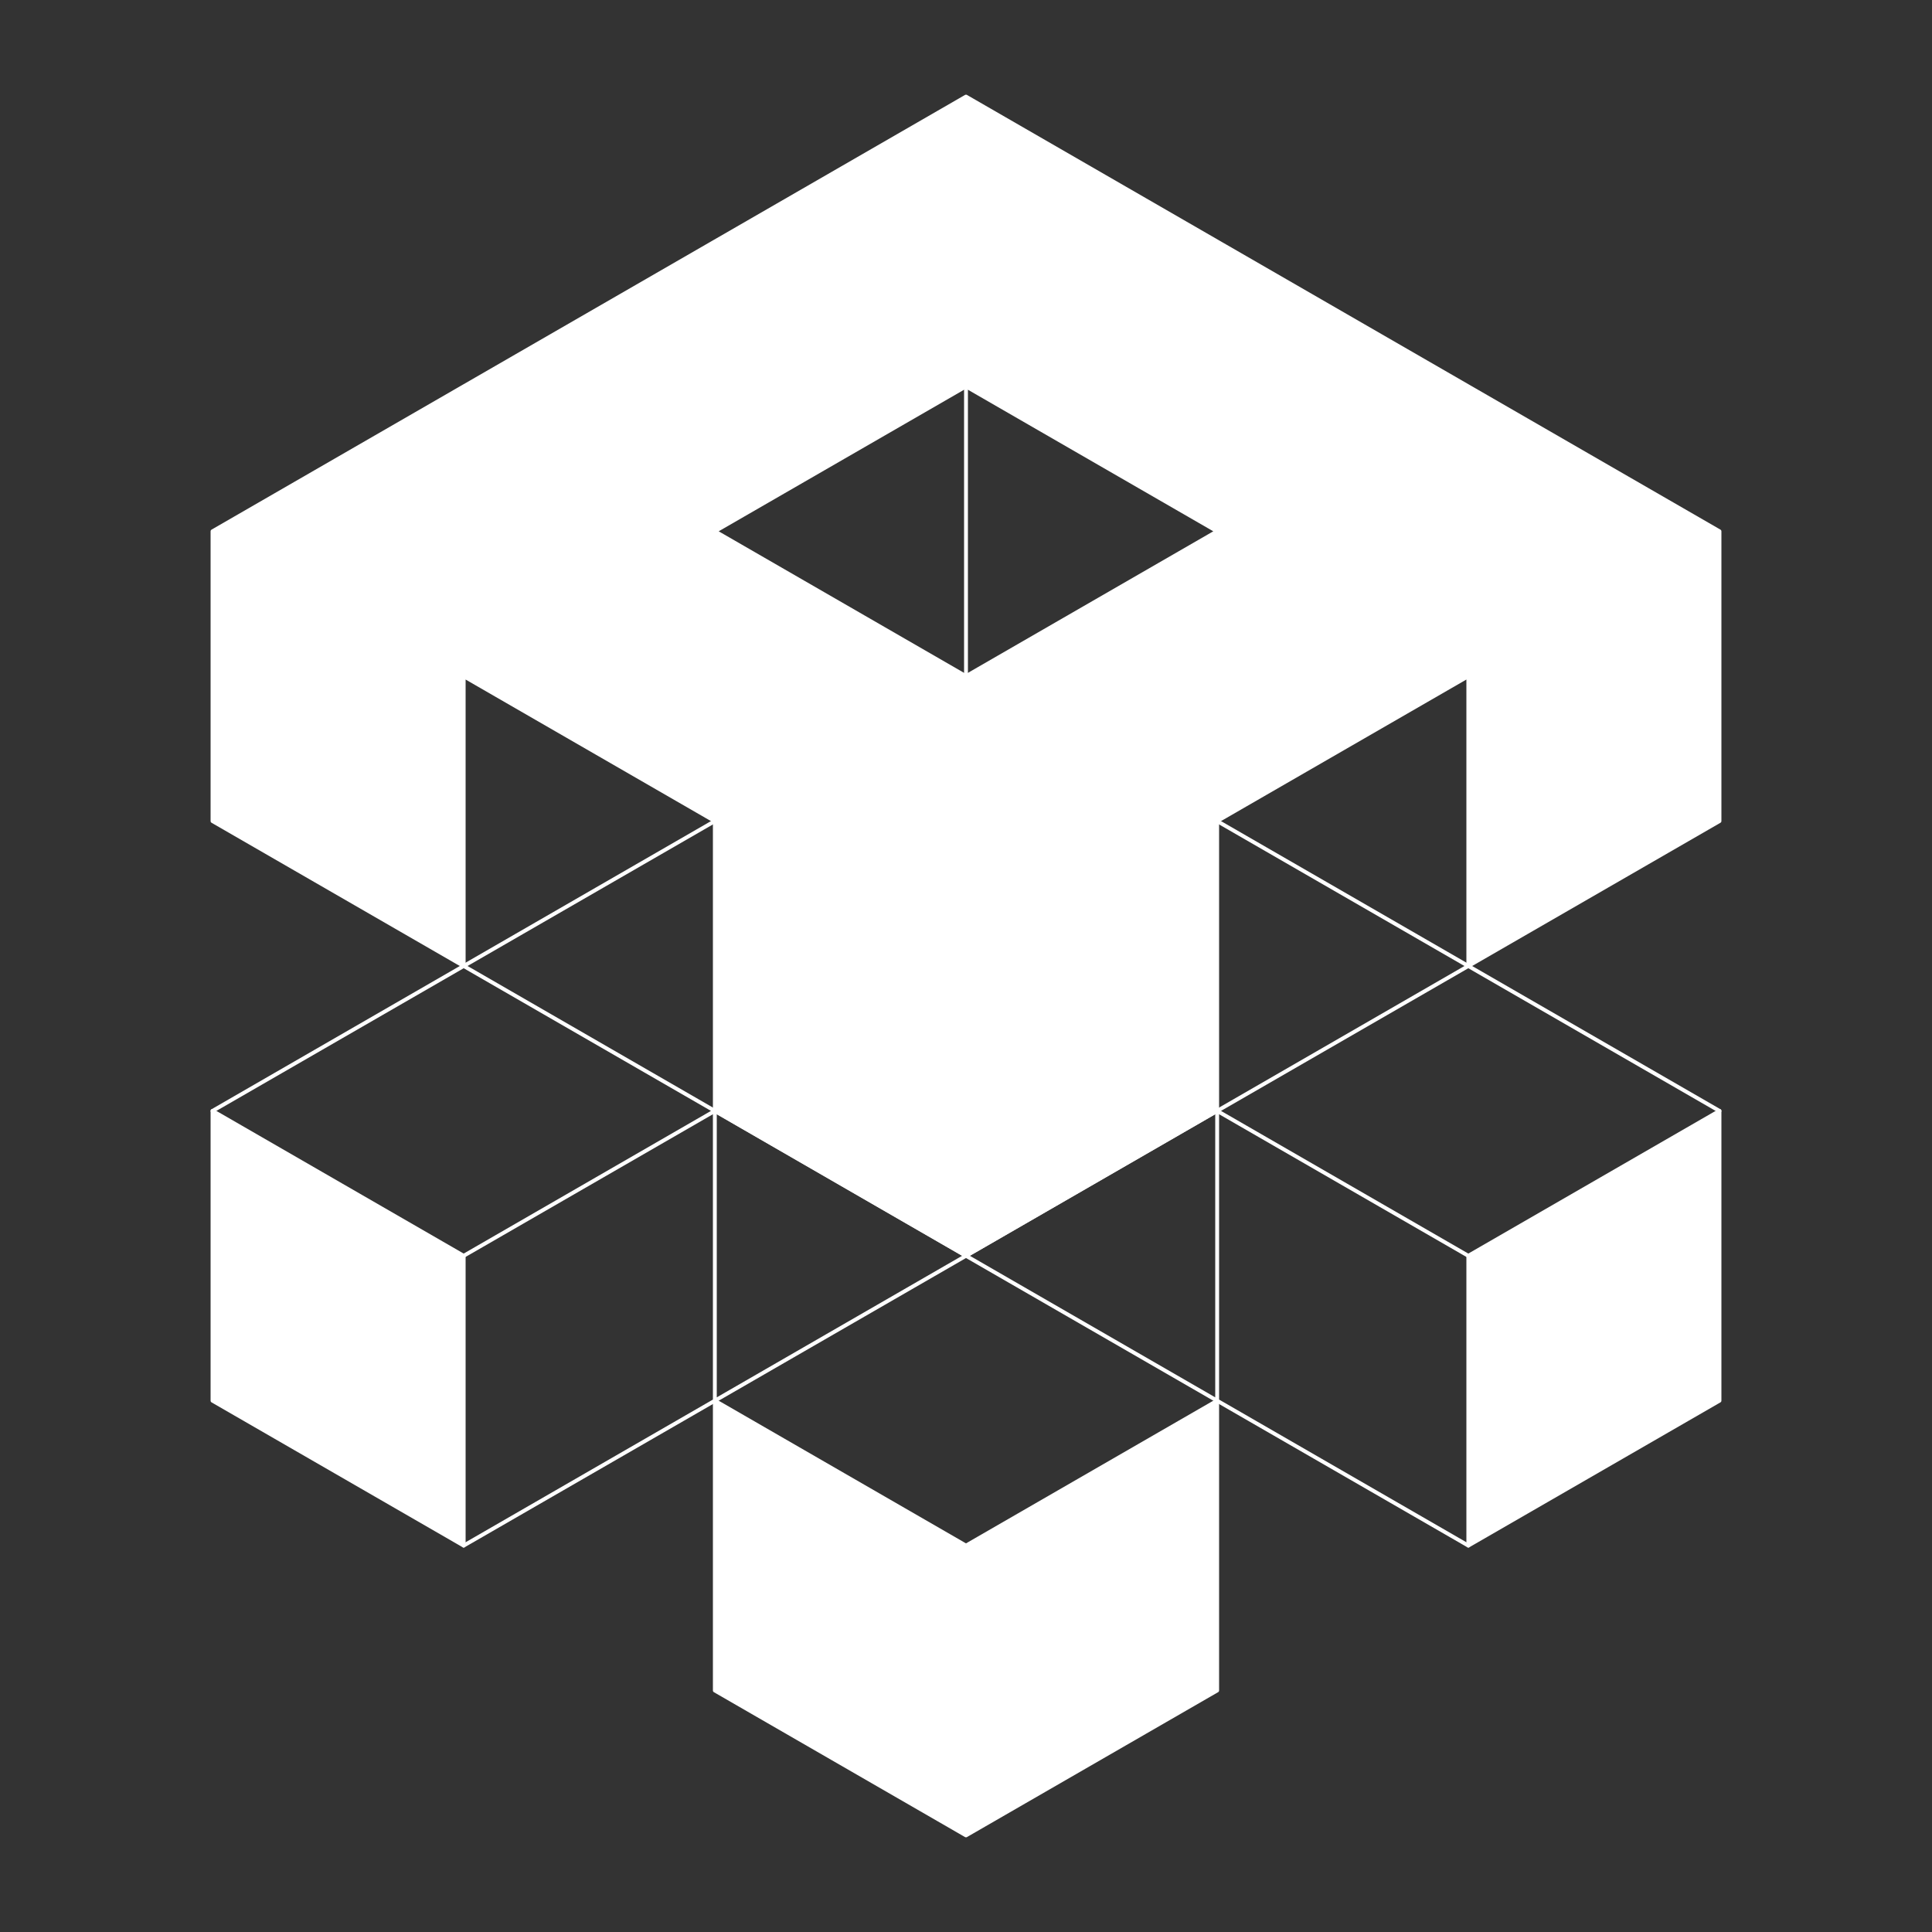 <svg xmlns="http://www.w3.org/2000/svg" width="1000" height="1000"><rect width="100%" height="100%" fill="#333333" stroke="none"/><g stroke="#fff" stroke-linecap="round" stroke-linejoin="round" stroke-width="2"><path fill="#fff" fill-rule="evenodd" d="M370 575h260V350H370ZM240 350h130V200H240Zm-130 75h130V275H110Zm520-75h130V200H630ZM370 200h260v-75H370Zm0 675h260v-75H370ZM110 725h130v-75H110Zm650 0h130v-75H760Zm0-300h130V275H760ZM500 125h130L500 50Zm130 75h130l-130-75Zm130 75h130l-130-75Zm-390 75h130l-130-75Zm0 450h130l-130-75ZM110 650h130l-130-75Zm130-225H110l130 75Zm130-75H240l130 75Zm260-150H500l130 75ZM500 575H370l130 75ZM240 725H110l130 75Zm260 150H370l130 75Zm0-750H370l130-75Zm-130 75H240l130-75Zm-130 75H110l130-75Zm390 75H500l130-75Zm0 450H500l130-75Zm260-150H760l130-75Zm-130 75h130l-130 75ZM500 875h130l-130 75Zm0-300h130l-130 75Zm260-150h130l-130 75Zm-130-75h130l-130 75ZM370 200h130l-130 75Z"/><path fill="none" d="M500 350V200.001M630 725V575.001M370 725V575.001m0-.002-130 75.002m130-225.002L110 575.001m650-75L239.998 799.996m520.004.002-520-300.002M760 650l-130-75m260 0L630 425.002"/></g></svg>